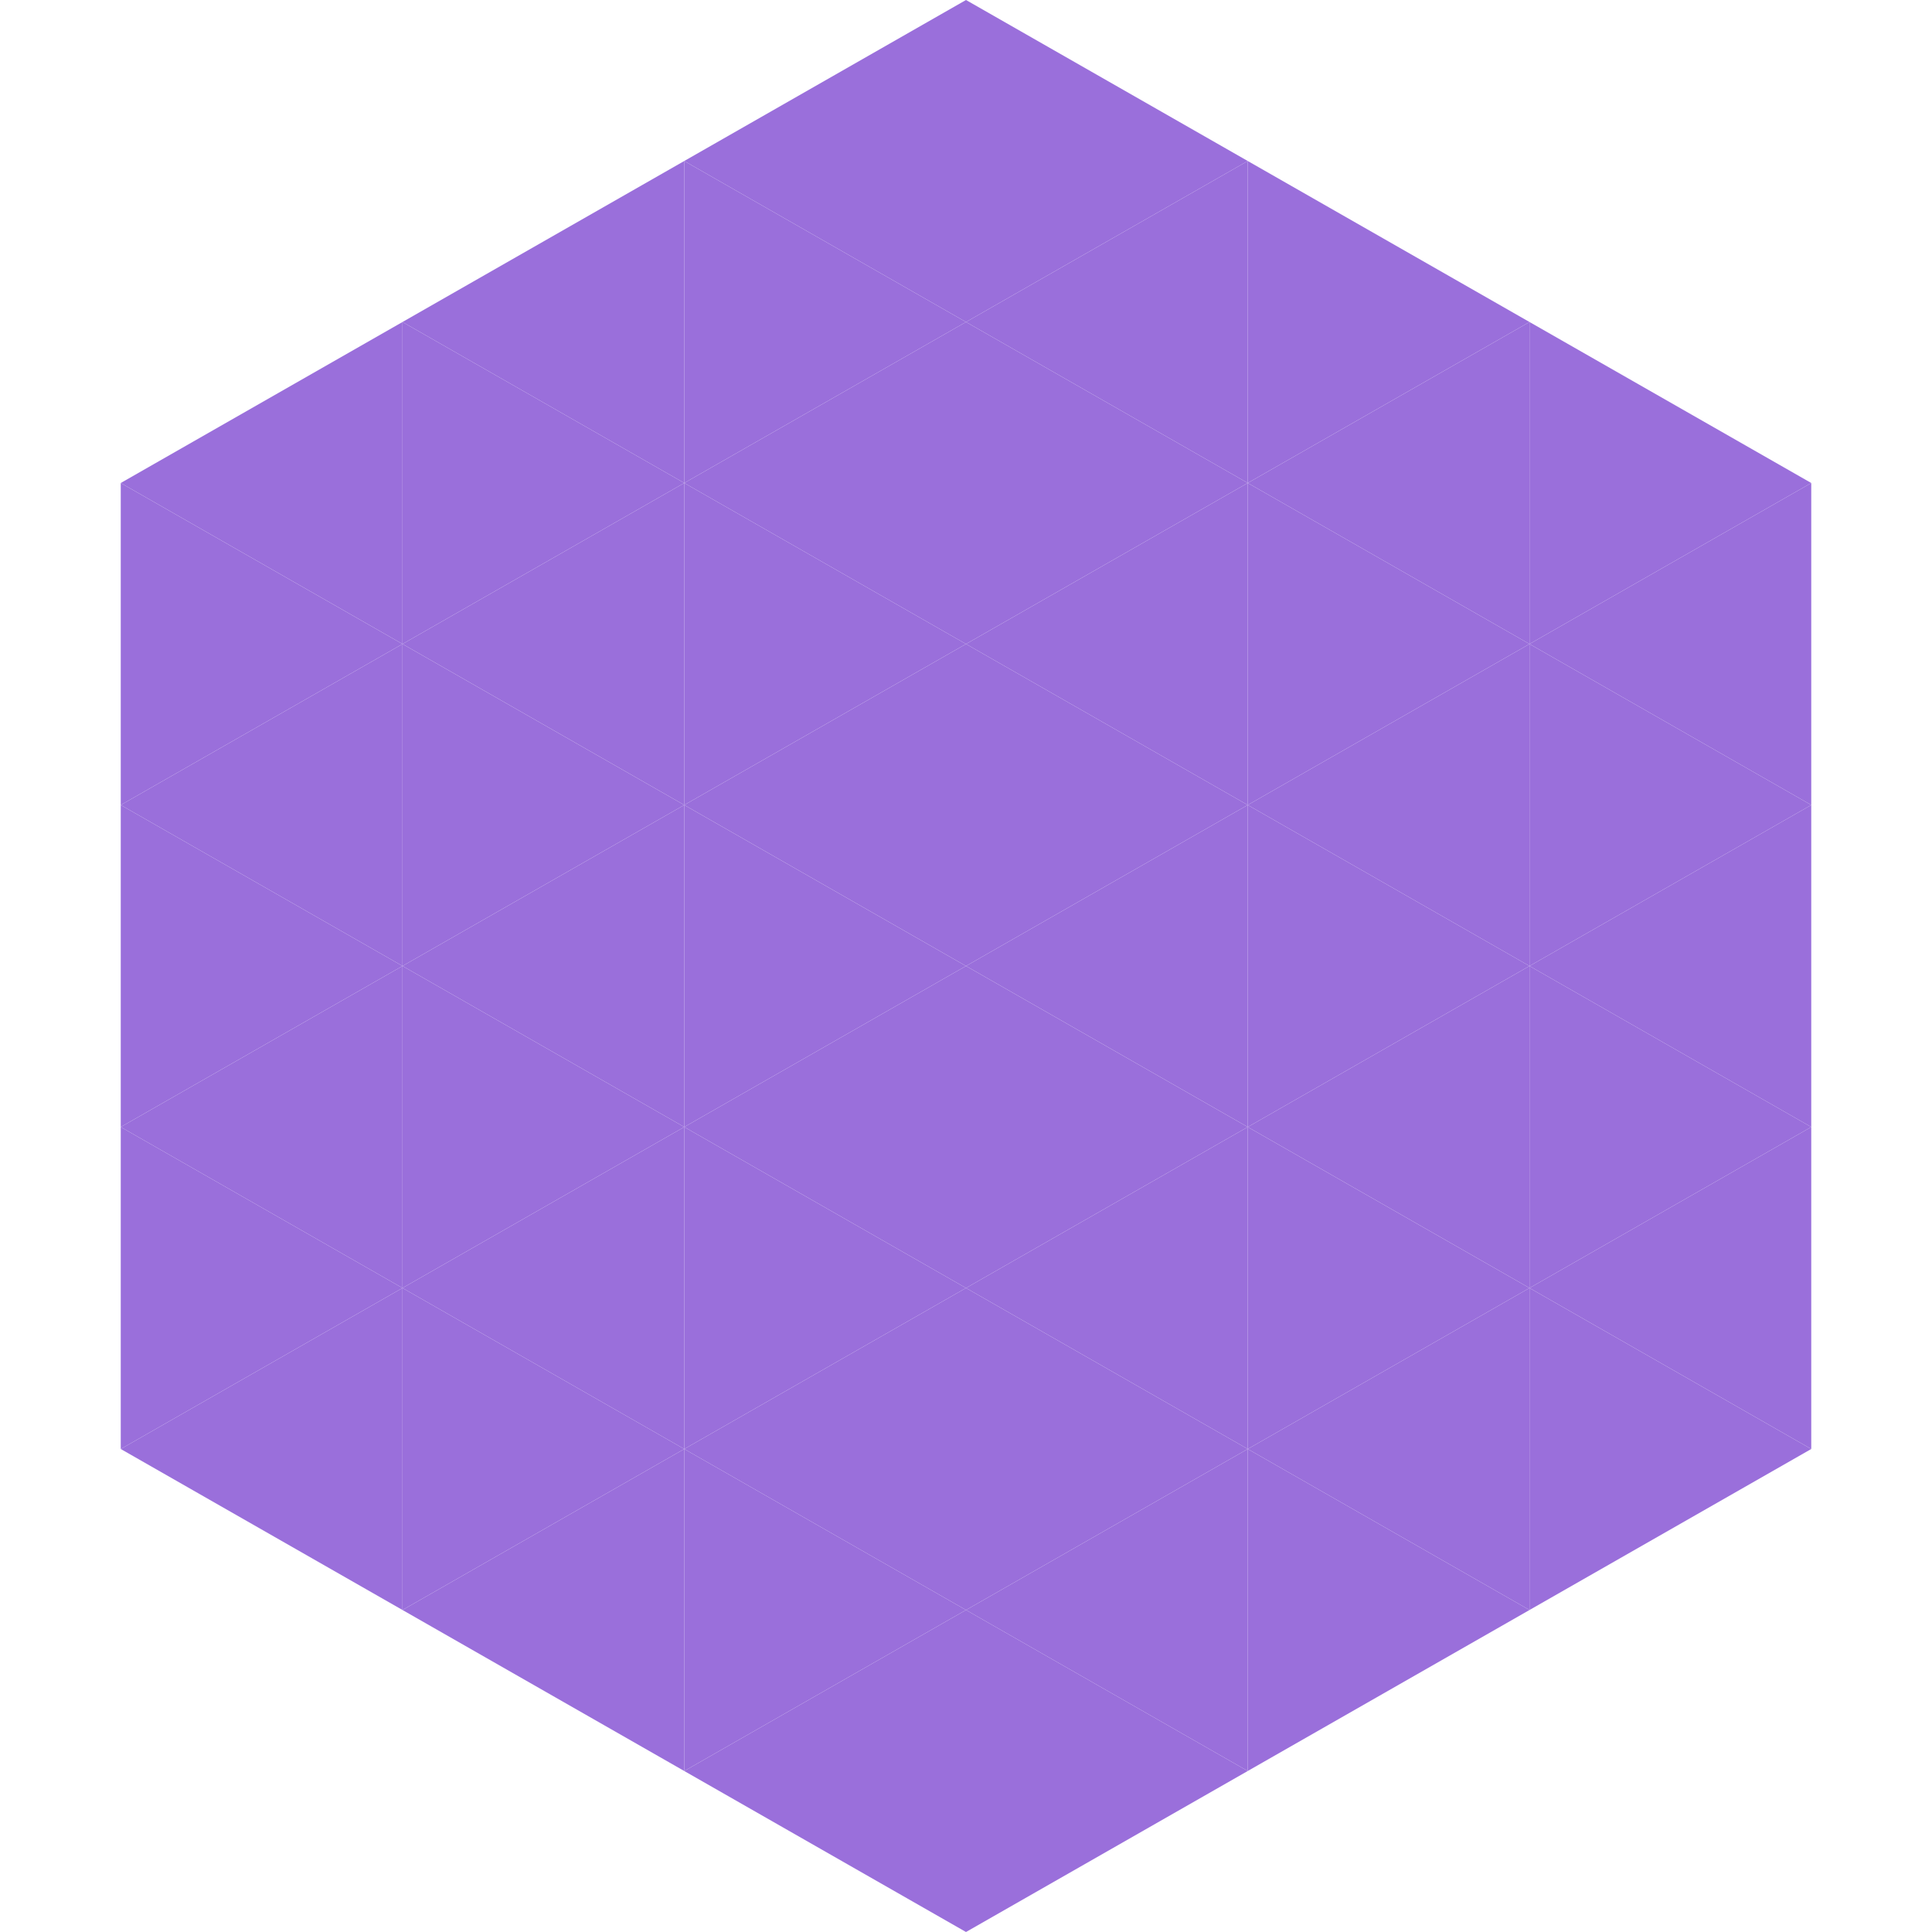 <?xml version="1.0"?>
<!-- Generated by SVGo -->
<svg width="240" height="240"
     xmlns="http://www.w3.org/2000/svg"
     xmlns:xlink="http://www.w3.org/1999/xlink">
<polygon points="50,40 15,60 50,80" style="fill:rgb(154,111,219)" />
<polygon points="190,40 225,60 190,80" style="fill:rgb(154,111,219)" />
<polygon points="15,60 50,80 15,100" style="fill:rgb(154,111,219)" />
<polygon points="225,60 190,80 225,100" style="fill:rgb(154,111,219)" />
<polygon points="50,80 15,100 50,120" style="fill:rgb(154,111,219)" />
<polygon points="190,80 225,100 190,120" style="fill:rgb(154,111,219)" />
<polygon points="15,100 50,120 15,140" style="fill:rgb(154,111,219)" />
<polygon points="225,100 190,120 225,140" style="fill:rgb(154,111,219)" />
<polygon points="50,120 15,140 50,160" style="fill:rgb(154,111,219)" />
<polygon points="190,120 225,140 190,160" style="fill:rgb(154,111,219)" />
<polygon points="15,140 50,160 15,180" style="fill:rgb(154,111,219)" />
<polygon points="225,140 190,160 225,180" style="fill:rgb(154,111,219)" />
<polygon points="50,160 15,180 50,200" style="fill:rgb(154,111,219)" />
<polygon points="190,160 225,180 190,200" style="fill:rgb(154,111,219)" />
<polygon points="15,180 50,200 15,220" style="fill:rgb(255,255,255); fill-opacity:0" />
<polygon points="225,180 190,200 225,220" style="fill:rgb(255,255,255); fill-opacity:0" />
<polygon points="50,0 85,20 50,40" style="fill:rgb(255,255,255); fill-opacity:0" />
<polygon points="190,0 155,20 190,40" style="fill:rgb(255,255,255); fill-opacity:0" />
<polygon points="85,20 50,40 85,60" style="fill:rgb(154,111,219)" />
<polygon points="155,20 190,40 155,60" style="fill:rgb(154,111,219)" />
<polygon points="50,40 85,60 50,80" style="fill:rgb(154,111,219)" />
<polygon points="190,40 155,60 190,80" style="fill:rgb(154,111,219)" />
<polygon points="85,60 50,80 85,100" style="fill:rgb(154,111,219)" />
<polygon points="155,60 190,80 155,100" style="fill:rgb(154,111,219)" />
<polygon points="50,80 85,100 50,120" style="fill:rgb(154,111,219)" />
<polygon points="190,80 155,100 190,120" style="fill:rgb(154,111,219)" />
<polygon points="85,100 50,120 85,140" style="fill:rgb(154,111,219)" />
<polygon points="155,100 190,120 155,140" style="fill:rgb(154,111,219)" />
<polygon points="50,120 85,140 50,160" style="fill:rgb(154,111,219)" />
<polygon points="190,120 155,140 190,160" style="fill:rgb(154,111,219)" />
<polygon points="85,140 50,160 85,180" style="fill:rgb(154,111,219)" />
<polygon points="155,140 190,160 155,180" style="fill:rgb(154,111,219)" />
<polygon points="50,160 85,180 50,200" style="fill:rgb(154,111,219)" />
<polygon points="190,160 155,180 190,200" style="fill:rgb(154,111,219)" />
<polygon points="85,180 50,200 85,220" style="fill:rgb(154,111,219)" />
<polygon points="155,180 190,200 155,220" style="fill:rgb(154,111,219)" />
<polygon points="120,0 85,20 120,40" style="fill:rgb(154,111,219)" />
<polygon points="120,0 155,20 120,40" style="fill:rgb(154,111,219)" />
<polygon points="85,20 120,40 85,60" style="fill:rgb(154,111,219)" />
<polygon points="155,20 120,40 155,60" style="fill:rgb(154,111,219)" />
<polygon points="120,40 85,60 120,80" style="fill:rgb(154,111,219)" />
<polygon points="120,40 155,60 120,80" style="fill:rgb(154,111,219)" />
<polygon points="85,60 120,80 85,100" style="fill:rgb(154,111,219)" />
<polygon points="155,60 120,80 155,100" style="fill:rgb(154,111,219)" />
<polygon points="120,80 85,100 120,120" style="fill:rgb(154,111,219)" />
<polygon points="120,80 155,100 120,120" style="fill:rgb(154,111,219)" />
<polygon points="85,100 120,120 85,140" style="fill:rgb(154,111,219)" />
<polygon points="155,100 120,120 155,140" style="fill:rgb(154,111,219)" />
<polygon points="120,120 85,140 120,160" style="fill:rgb(154,111,219)" />
<polygon points="120,120 155,140 120,160" style="fill:rgb(154,111,219)" />
<polygon points="85,140 120,160 85,180" style="fill:rgb(154,111,219)" />
<polygon points="155,140 120,160 155,180" style="fill:rgb(154,111,219)" />
<polygon points="120,160 85,180 120,200" style="fill:rgb(154,111,219)" />
<polygon points="120,160 155,180 120,200" style="fill:rgb(154,111,219)" />
<polygon points="85,180 120,200 85,220" style="fill:rgb(154,111,219)" />
<polygon points="155,180 120,200 155,220" style="fill:rgb(154,111,219)" />
<polygon points="120,200 85,220 120,240" style="fill:rgb(154,111,219)" />
<polygon points="120,200 155,220 120,240" style="fill:rgb(154,111,219)" />
<polygon points="85,220 120,240 85,260" style="fill:rgb(255,255,255); fill-opacity:0" />
<polygon points="155,220 120,240 155,260" style="fill:rgb(255,255,255); fill-opacity:0" />
</svg>
